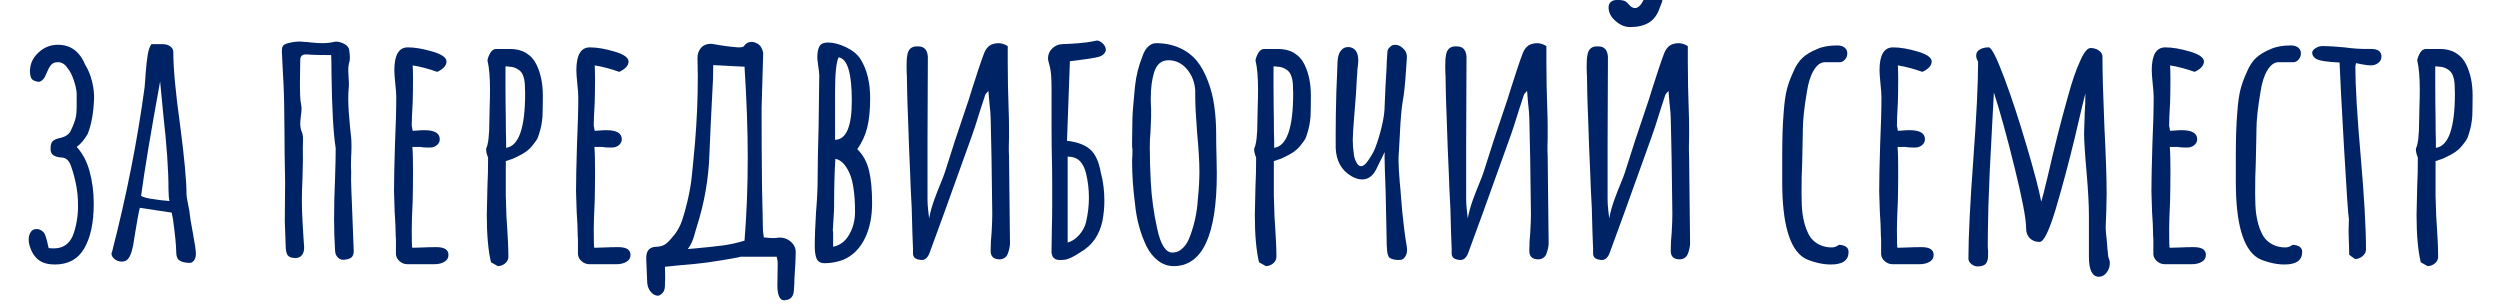 <?xml version="1.0" encoding="UTF-8"?> <!-- Generator: Adobe Illustrator 21.0.0, SVG Export Plug-In . SVG Version: 6.00 Build 0) --> <svg xmlns="http://www.w3.org/2000/svg" xmlns:xlink="http://www.w3.org/1999/xlink" id="Layer_1" x="0px" y="0px" viewBox="0 0 1552 191" style="enable-background:new 0 0 1552 191;" xml:space="preserve"> <style type="text/css"> .st0{fill:#002366;} </style> <g> <path class="st0" d="M24,161.4c-2.5-1.9-4.4-4.8-5.6-8.8c-0.4-1.2-0.6-2.5-0.6-3.8c0-2,0.5-3.6,1.4-4.9c0.9-1.3,2.2-1.8,3.8-1.7 c1.2,0,2.3,0.5,3.4,1.4c1.1,0.9,1.7,2.1,2,3.4c0.4,0.9,1,3.3,1.8,7c0.7,0.1,1.7,0.2,3.2,0.2c5.5,0,9.3-2.5,11.6-7.4 c1.2-2.9,2.1-6.2,2.7-9.8c0.6-3.6,0.8-6.9,0.7-9.8c0.1-7.3-1.3-15.3-4.2-23.8c-1.2-3.6-3.1-5.5-5.8-5.6c-4.8-0.3-7.1-2-7-5.2 c-0.1-2.3,0.3-3.9,1.3-4.9s2.6-1.7,4.9-2.1c1.3-0.3,2.6-0.8,3.8-1.6c1.2-0.8,2.1-1.8,2.6-3c1.7-3.6,2.8-6.6,3.2-8.9 c0.4-2.3,0.5-7,0.4-13.9c-0.1-2.4-0.7-5.2-1.8-8.4c-1.1-3.2-2.3-5.7-3.8-7.4c-1.6-2.5-3.6-3.8-6-3.8c-1.9,0-3.2,0.5-4.1,1.5 c-0.9,1-1.7,2.3-2.4,4c-0.7,1.7-1.4,3-1.9,4.1c-1.2,1.7-2.4,2.6-3.6,2.6c-0.4,0-1-0.1-1.8-0.4c-1.3-0.3-2.3-0.9-2.8-1.9 c-0.5-1-0.8-2.4-0.8-4.3c0-4.4,1.7-8.2,5.2-11.5c3.5-3.3,7.5-4.9,12.2-4.9c7.9,0,13.5,4.2,17,12.6c1.7,2.7,3.1,6,4.1,10 S58.5,58,58.4,61c-0.3,8.9-1.6,16.3-4,22.2c-2.1,3.6-4.4,6.3-6.8,8c3.6,3.9,6.3,8.9,8,15.1c1.7,6.2,2.6,12.9,2.6,20.1 c0,11.9-2,21.1-5.9,27.8c-3.9,6.7-10,10-18.3,10C29.9,164.2,26.5,163.3,24,161.4z"></path> <path class="st0" d="M111.6,161.8c-1.5-0.9-2.2-2.7-2.2-5.2c0-4-0.7-10.8-2-20.4l-0.8-4.2l-19.8-3c-0.8,3.1-1.9,9.3-3.4,18.6 c-0.8,6.5-2.1,10.9-3.8,13c-0.9,1.2-2.3,1.8-4,1.8c-1.6,0-3.1-0.5-4.4-1.5c-1.3-1-2-2.2-2-3.7l0.4-1l0.2-0.8 c8.8-34.3,15.5-68.1,20-101.4c0-0.5,0.1-1.4,0.2-2.7c0.1-1.3,0.3-3.1,0.4-5.5c0.4-4.9,0.8-8.9,1.3-11.8c0.5-2.9,1.2-5.1,2.3-6.6 h6.8c1.9,0,3.5,0.4,4.8,1.3c1.3,0.9,2,2.1,2,3.7c0,10.1,1.4,25.2,4.2,45.2c2.7,20.5,4,34.9,4,43.2c0,0.8,0.3,2.9,1,6.2 c0.7,3.1,1,5.1,1,6c0,0.9,0.7,4.9,2,12c1.2,6.4,1.8,10.5,1.8,12.4v0.2c0,2.9-1.1,4.8-3.2,5.6C115.3,163.2,113.1,162.8,111.6,161.8z M104.6,117.4c0-12-1.1-27.3-3.2-46l-2-20.8c-5.7,31.3-9.7,55-11.8,71c2,1.3,7.9,2.4,17.6,3.2C104.8,122.8,104.6,120.4,104.6,117.4 z"></path> <path class="st0" d="M209.8,159.9c-1.2-1.1-1.8-2.7-1.8-4.7c-0.4-6.4-0.6-12.7-0.6-19c0-8.5,0.2-17,0.6-25.4 c0.3-8.5,0.4-14.8,0.4-18.8c-1.5-9.5-2.3-24.7-2.6-45.8c0-4.9-0.1-8.9-0.2-12c-6.8,0-11.7-0.1-14.8-0.4h-1.2c-2,0-3.1,1.1-3.2,3.2 l-0.2,14.4c0,6.9,0.2,11.1,0.6,12.6c0.3,1.6,0.4,2.7,0.4,3.2c0,1.1-0.1,2.7-0.4,4.8c-0.3,2.1-0.4,3.7-0.4,4.8c0,2,0.3,3.7,1,5.2 c0.5,1.2,0.8,2.9,0.7,5c-0.1,2.1-0.1,3.7-0.1,4.8c0.1,4.1,0.1,10.2-0.2,18.2c-0.3,6.4-0.4,11.1-0.4,14.2c0,3.9,0.1,8.2,0.4,13.1 c0.3,4.9,0.5,8.3,0.6,10.3l0.4,5.6c0.1,2.1-0.3,3.8-1.3,5.1c-1,1.3-2.4,1.9-4.3,1.9c-0.7,0-1.5-0.1-2.6-0.4c-1.2-0.4-2-1.1-2.4-2 c-0.4-0.9-0.7-2.1-0.8-3.6l-0.6-16.8l0.2-24.2c-0.3-14.4-0.4-25.1-0.4-32.2l-0.2-16.2c-0.1-7.6-0.5-15.7-1-24.2l-0.4-8.2v-1.2 c0-1.3,0.3-2.3,0.8-2.9c0.5-0.6,1.5-1.1,3-1.5c2.7-0.7,5.1-1,7.2-1c1.2,0,2.1,0.1,2.6,0.2c1.1,0,2.7,0.1,4.8,0.4 c2.9,0.3,5.3,0.4,7,0.4c2.5,0,4.9-0.3,7-0.8c1.5-0.4,3.3-0.1,5.6,0.9c2.3,1,3.5,2.4,3.8,4.3c0.3,1.9,0.4,3.3,0.4,4.4 c0,1.1-0.1,1.9-0.2,2.4c-0.5,1.6-0.8,3.5-0.8,5.8c0,1.2,0.1,2.5,0.2,4c0.1,1.5,0.2,3,0.2,4.6c0,1.3-0.1,2.4-0.2,3.2 c-0.1,1.2-0.2,3.1-0.2,5.8c0,4.4,0.4,10.6,1.2,18.6l0.6,5.4c0.1,1.2,0.2,3,0.2,5.4c0,2.8-0.1,4.9-0.2,6.2c0,1.1,0,2.4-0.1,3.9 c-0.1,1.5,0,3.4,0.1,5.5c-0.1,3.1-0.1,7.7,0.2,13.8l0.2,4.4l1.2,31.4c0,1.5-0.4,2.6-1.1,3.5c-0.7,0.9-2.2,1.4-4.3,1.7 C212.5,161.5,211,161.1,209.8,159.9z"></path> <path class="st0" d="M248.1,162.2c-1.4-1.2-2.2-2.7-2.3-4.4v-5.2v-4c-0.1-1.2-0.2-2.6-0.2-4.2c0-2.8-0.2-7.1-0.6-12.8l-0.4-12.8 c0-6.5,0.2-16.3,0.6-29.2c0.5-11.6,0.8-21.3,0.8-29.2c0-1.9-0.2-4.7-0.6-8.4c-0.4-3.9-0.6-6.7-0.6-8.4c0-9.5,2.8-14.2,8.4-14.2 c4.4,0,9.5,0.9,15.3,2.6c5.8,1.7,8.7,3.8,8.7,6.2c0,1.3-0.6,2.6-1.7,3.7c-1.1,1.1-2.5,2-4.1,2.7c-5.6-2-10.7-3.3-15.2-4 c0.1,2,0.2,4.9,0.2,8.6c0,5.3-0.1,10.1-0.2,14.4c-0.4,6.4-0.6,11.2-0.6,14.4l0.6,3.2l3.2-0.2c1.1-0.1,2.4-0.2,4-0.2 c6.4,0,9.6,1.9,9.6,5.6c0,1.5-0.6,2.7-1.8,3.7s-2.7,1.5-4.6,1.5c-2.4,0-4.3-0.1-5.6-0.4h-5c0.3,3.5,0.4,8.5,0.4,15.2 c0,6.7-0.1,12.7-0.2,18c-0.4,8.1-0.6,14.2-0.6,18.2c0,7.5,0.1,11.2,0.4,11.2l6.6-0.2c2.3-0.1,5-0.2,8.2-0.2c5.1,0,7.6,1.6,7.6,4.8 c0,1.9-0.8,3.3-2.5,4.3c-1.7,1-3.7,1.5-6.1,1.5h-17C251.1,164,249.5,163.4,248.1,162.2z"></path> <path class="st0" d="M304.8,162.8c-1.7-7.1-2.6-16.9-2.6-29.4l0.4-17.8c0.3-5.3,0.4-11.3,0.4-17.8c-0.8-1.9-1.2-3.5-1.2-5v-0.6 c1.3-2.5,2-8.3,2-17.2l0.2-9.2c0.1-2.9,0.2-6.2,0.2-9.8c0-7.9-0.5-14.1-1.6-18.6c0.4-1.9,1.1-3.5,2-4.9c0.9-1.4,2.1-2.1,3.4-2.1 h8.8c3.7,0,7,0.8,9.8,2.5c2.8,1.7,4.9,4,6.4,7.1c2.7,5.5,4,11.9,4,19.4c0,5.3-0.1,9.5-0.2,12.6c-0.3,3.9-0.9,7.4-2,10.6 c-0.4,1.7-1,3.2-1.7,4.3c-0.7,1.1-1.8,2.5-3.1,4.1c-1.9,2.3-4.9,4.4-9.2,6.4c-1.7,0.9-4,1.8-6.8,2.6v21.4l0.4,12.8l0.4,6.2 c0.5,7.5,0.8,13.8,0.8,19c0,1.6-0.7,3-2,4.1c-1.3,1.1-2.9,1.7-4.6,1.7L304.8,162.8z M326,58c0-3.9-0.2-6.9-0.6-9 c-0.4-1.6-0.9-2.9-1.6-3.9c-0.7-1-1.7-1.8-3-2.5c-1.5-0.8-3.1-1.2-4.8-1.2c0-0.1-0.7-0.2-2.2-0.2v11.4c0,7.9,0.1,14.9,0.2,21 c0,6.9,0.1,11.5,0.2,13.6v4.2v0.4C322.1,90.6,326,79.4,326,58z"></path> <path class="st0" d="M361.1,162.2c-1.4-1.2-2.2-2.7-2.3-4.4v-5.2v-4c-0.1-1.2-0.2-2.6-0.2-4.2c0-2.8-0.2-7.1-0.6-12.8l-0.4-12.8 c0-6.5,0.2-16.3,0.6-29.2c0.5-11.6,0.8-21.3,0.8-29.2c0-1.9-0.2-4.7-0.6-8.4c-0.4-3.9-0.6-6.7-0.6-8.4c0-9.5,2.8-14.2,8.4-14.2 c4.4,0,9.5,0.9,15.3,2.6c5.8,1.7,8.7,3.8,8.7,6.2c0,1.3-0.6,2.6-1.7,3.7c-1.1,1.1-2.5,2-4.1,2.7c-5.6-2-10.7-3.3-15.2-4 c0.1,2,0.2,4.9,0.2,8.6c0,5.3-0.1,10.1-0.2,14.4c-0.4,6.4-0.6,11.2-0.6,14.4l0.6,3.2l3.2-0.2c1.1-0.1,2.4-0.2,4-0.2 c6.4,0,9.6,1.9,9.6,5.6c0,1.5-0.6,2.7-1.8,3.7s-2.7,1.5-4.6,1.5c-2.4,0-4.3-0.1-5.6-0.4h-5c0.3,3.5,0.4,8.5,0.4,15.2 c0,6.7-0.1,12.7-0.2,18c-0.4,8.1-0.6,14.2-0.6,18.2c0,7.5,0.1,11.2,0.4,11.2l6.6-0.2c2.3-0.1,5-0.2,8.2-0.2c5.1,0,7.6,1.6,7.6,4.8 c0,1.9-0.8,3.3-2.5,4.3c-1.7,1-3.7,1.5-6.1,1.5h-17C364.1,164,362.5,163.4,361.1,162.2z"></path> <path class="st0" d="M486.8,186.4c-1.6,0-2.7-1-3.4-3c-0.5-1.6-0.8-3.6-0.8-6l0.2-13.8c0-0.8-0.1-1.5-0.2-2.2 c-0.1-0.7-0.3-1.3-0.4-2h-23c1.3,0-1.8,0.6-9.5,1.9c-7.7,1.3-13.6,2.1-17.9,2.5l-9,0.8l-10,1c0,1.2,0,2.7,0.1,4.4 c0.1,1.7,0,3.8-0.1,6.2v1c0,2.1-0.5,3.7-1.6,4.8c-1.1,1.1-2.1,1.6-3,1.6c-0.5,0-1.3-0.3-2.4-0.8c-2.4-1.7-3.7-4.1-4-7.2l-0.6-14.6 c-0.3-5.2,1.9-7.8,6.4-7.8c2.5-0.1,4.5-0.8,6-2c1.5-1.2,3.2-3.1,5.2-5.6c2-2.7,3.6-5.6,4.7-8.9c1.1-3.3,2.2-7.2,3.3-11.9 c1.2-5.1,2.1-10,2.6-14.8c0.5-4.8,1.2-11.7,2-20.6c1.2-14,1.8-28.1,1.8-42.2L433,36c0-2.5,0.7-4.6,2.2-6.3c1.5-1.7,3.5-2.5,6-2.5 c0.8,0,1.4,0.1,1.8,0.2c6.1,1.1,11.1,1.7,15,2h1c1.7,0,2.7-0.3,3-1c1.2-1.6,2.7-2.4,4.4-2.4c1.2,0,2.3,0.3,3.2,0.8 c2.1,0.8,3.5,2.8,4.2,6l-1,34.2c0,18.5,0.1,32.4,0.2,41.6c0,4.8,0.1,12.1,0.4,22l0.2,11c0,1.1,0.1,2.1,0.2,3 c0.1,0.9,0.3,1.9,0.4,2.8c2.7,0.3,4.7,0.4,6,0.4c1.1,0,1.9-0.1,2.4-0.2c2.9-0.4,5.6,0.3,7.9,2.1c2.3,1.8,3.5,4.1,3.5,6.9 c0,3.6-0.3,9-0.8,16.2c0,1.9-0.1,4.5-0.4,8c-0.3,2.8-1.5,4.5-3.6,5.2C488.1,186.3,487.3,186.4,486.8,186.4z M431.6,154.2 c7.5-0.7,13.4-1.3,17.7-1.9c4.3-0.6,8.6-1.6,12.9-2.9c1.3-16.1,2-33.4,2-51.8c0-17.1-0.7-35.8-2-56.2c-3.5-0.1-9.9-0.5-19.4-1 l-0.2,9.4c-1.1,20.5-1.8,35.9-2.2,46c-0.5,15.2-3.1,30.1-7.8,44.8c-0.3,0.8-0.8,2.8-1.7,5.9c-0.9,3.1-2.2,5.8-3.9,8.1L431.6,154.2z "></path> <path class="st0" d="M506.6,159.6c-0.5-1.6-0.8-3.9-0.8-6.8c0-5.7,0.3-12.8,0.8-21.2c0.7-8,1-15.1,1-21.4c0-7.1,0.2-17.7,0.6-31.8 l0.4-31.6c0-1.2-0.2-3-0.6-5.4l-0.6-5v-1c0-3.1,0.5-5.3,1.4-6.8c0.9-1.5,2.7-2.2,5.2-2.2c3.5,0,7.3,1,11.4,3c4.1,2,7.1,4.5,9,7.6 c3.9,6.4,5.8,14.4,5.8,24c0,7.2-0.6,13.2-1.8,18.1c-1.2,4.9-3.3,9.4-6.2,13.5c3.6,3.5,6,7.9,7.3,13.3c1.3,5.4,1.9,12.2,1.9,20.3 c0,8.1-1.4,15.2-4.2,21.2c-3.2,6.8-7.9,11.5-14,14c-3.7,1.3-7.5,2-11.2,2C509.1,163.4,507.3,162.2,506.6,159.6z M527.2,145.6 c2.4-4.1,3.6-8.9,3.6-14.2c0-5.6-0.3-10.5-1-14.8c-0.5-3.3-1.2-6.1-2.1-8.3c-0.9-2.2-2-4.2-3.5-6.1c-1.6-2-3.5-3.2-5.6-3.6 c-0.5,7.6-0.8,17.7-0.8,30.2c0,0.8-0.1,3.3-0.4,7.6l-0.4,6.8c0,0.3,0.1,0.5,0.2,0.6v0.4v9C521.5,152.3,524.8,149.8,527.2,145.6z M528.8,62.6c0-17.2-2.7-26.2-8.2-27c-1.5,3.1-2.2,10.3-2.2,21.6v29.6C525.3,86.7,528.8,78.6,528.8,62.6z"></path> <path class="st0" d="M566.8,157.6v-3c-0.3-5.6-0.5-14-0.8-25.2c-0.5-9.7-0.9-17.2-1-22.4c-0.4-8.1-0.9-20.3-1.4-36.6 c-0.1-2.8-0.3-6.7-0.4-11.6c-0.1-4.9-0.2-8.7-0.2-11.2c-0.1-1.5-0.2-3.5-0.2-6.2c0-3.1,0.1-5.3,0.4-6.8c0.5-4.1,2.8-6.1,6.8-5.8 c3.7,0,5.7,2.1,6,6.4v2.4L575.8,88v23.8v12c0,1.9,0.1,4,0.4,6.5c0.3,2.5,0.5,4.2,0.6,5.3c0.7-3.9,1.8-7.8,3.3-11.9 c1.5-4.1,2.5-6.6,2.9-7.5c2-4.8,3.5-8.7,4.4-11.8c3.2-10.3,7.3-22.9,12.4-37.8c1.1-3.1,2.3-6.8,3.6-11.2c3.6-11.3,6.1-18.7,7.4-22 c1.2-3.2,3-5.2,5.4-6c1.2-0.4,2.4-0.6,3.6-0.6c1.9,0,3.8,0.6,5.8,1.8v9.6c0,10,0.2,20.3,0.6,31c0.1,2.3,0.2,5.7,0.2,10.2v5.8 c0,1.2,0,2.8-0.1,4.8c-0.1,2,0,4.3,0.1,7l0.6,54c0,2-0.5,4.2-1.4,6.6c-0.4,1.1-1.1,1.9-2,2.5c-0.9,0.6-1.9,0.9-3,0.9 c-3.7,0-5.6-1.7-5.6-5.2c0-4,0.2-7.9,0.6-11.6c0.3-5.1,0.4-8.9,0.4-11.6c-0.3-26.4-0.6-46.1-1-59.2c0-2-0.3-5.3-0.8-9.8l-0.6-7.2 c-1.2,1.3-1.9,2.2-2,2.6l-3.2,9.8c-2.1,6.9-3.8,12.1-5,15.4L586,132.6l-9,24.6c-1.1,2.8-2.7,4.2-4.8,4.2c-0.4,0-1.3-0.1-2.6-0.4 C567.9,160.5,566.9,159.4,566.8,157.6z"></path> <path class="st0" d="M652.8,155l0.2-13.8c0.1-2.9,0.2-7.5,0.2-13.6v-14.8c0-6.5-0.1-11.5-0.2-14.8c-0.1-4.3-0.2-10.6-0.2-19V60.2 v-5c0-3.6-0.1-6.6-0.3-9c-0.2-2.4-0.7-4.9-1.5-7.6c-0.3-1.1-0.4-1.9-0.4-2.4c0-2.3,0.8-4.3,2.5-6c1.7-1.7,3.8-2.7,6.3-2.8 c3.6-0.1,7.1-0.3,10.5-0.6c3.4-0.3,6.7-0.7,9.9-1.4c1.2-0.5,2.5-0.2,4,0.9c1.5,1.1,2.3,2.4,2.6,3.7c0.3,1.1,0,2.1-0.8,3.1 s-1.9,1.7-3.2,2.1c-2.8,0.8-8.9,1.7-18.2,2.8l-1.8,49.4c6.1,0.7,10.9,2.4,14.2,5.2c3.3,2.8,5.6,7.7,6.8,14.6 c1.5,5.5,2.2,11.3,2.2,17.6c0,4-0.4,8.1-1.2,12.4c-1.9,8.7-6.3,15.1-13.4,19.2c-0.8,0.5-2,1.3-3.5,2.2c-1.5,0.9-3,1.6-4.4,2.1 c-1.4,0.5-2.8,0.7-4.3,0.7C654.5,161.7,652.5,159.6,652.8,155z M670,145.8c2.1-2.4,3.5-5,4.2-7.8c1.2-5.2,1.8-10.3,1.8-15.2 c0-5.2-0.6-10.3-1.8-15.2c-0.8-3.2-2-5.7-3.7-7.5c-1.7-1.8-4.2-2.8-7.7-2.9v53.4C665.5,149.8,667.9,148.2,670,145.8z"></path> <path class="st0" d="M719,161.9c-2.9-2.2-5.3-5.2-7.2-8.9c-3.9-8.1-6.3-17-7.2-26.6c-1.2-9.1-1.8-17.8-1.8-26.2 c0-1.6,0.1-2.9,0.2-4v-3.6c0-0.7-0.1-1-0.2-1V88l0.2-14c0.1-4.3,0.7-11.1,1.6-20.4c0.7-6.4,2.2-12.6,4.6-18.6 c0.9-2.7,2.1-4.7,3.6-6.1c1.5-1.4,3.1-2.1,5-2.1c5.3,0,10.1,1,14.4,2.9c4.3,1.9,7.9,4.6,10.8,8.1c2.7,3.3,4.9,7.4,6.8,12.3 c1.9,4.9,3.2,10,4,15.5c0.8,5.6,1.2,11.5,1.2,17.8V85c0,4.1,0.1,7.9,0.2,11.2l0.2,11.4c0,38.4-8.9,57.6-26.8,57.6 C725.1,165.2,721.9,164.1,719,161.9z M734.4,153.9c2-1.9,3.5-4.6,4.6-7.9c2.5-6.8,4.1-14.1,4.6-22c0.7-6.8,1-12.7,1-17.6 c0-6-0.5-13.9-1.4-23.6c-0.8-10.3-1.2-17.9-1.2-23v-3.6c-0.3-5.1-2-9.5-5.1-13.2c-3.1-3.7-7-5.6-11.5-5.6c-4.5,0-7.5,2.6-9,7.8 c-1.3,4.1-2,9.5-2,16c0,2.5,0.1,4.7,0.2,6.4V73l-0.4,9.2c-0.3,2.8-0.4,5.9-0.4,9.2c0,7.2,0.2,14.3,0.6,21.4c0.5,10,1.9,19.7,4,29.2 c2.1,9.9,5.3,14.8,9.4,14.8C730.2,156.8,732.4,155.9,734.4,153.9z"></path> <path class="st0" d="M781.6,162.8c-1.7-7.1-2.6-16.9-2.6-29.4l0.4-17.8c0.3-5.3,0.4-11.3,0.4-17.8c-0.8-1.9-1.2-3.5-1.2-5v-0.6 c1.3-2.5,2-8.3,2-17.2l0.2-9.2c0.1-2.9,0.2-6.2,0.2-9.8c0-7.9-0.5-14.1-1.6-18.6c0.4-1.9,1.1-3.5,2-4.9c0.9-1.4,2.1-2.1,3.4-2.1 h8.8c3.7,0,7,0.8,9.8,2.5c2.8,1.7,4.9,4,6.4,7.1c2.7,5.5,4,11.9,4,19.4c0,5.3-0.1,9.5-0.2,12.6c-0.3,3.9-0.9,7.4-2,10.6 c-0.4,1.7-1,3.2-1.7,4.3c-0.7,1.1-1.8,2.5-3.1,4.1c-1.9,2.3-4.9,4.4-9.2,6.4c-1.7,0.9-4,1.8-6.8,2.6v21.4l0.4,12.8l0.4,6.2 c0.5,7.5,0.8,13.8,0.8,19c0,1.6-0.7,3-2,4.1c-1.3,1.1-2.9,1.7-4.6,1.7L781.6,162.8z M802.8,58c0-3.9-0.2-6.9-0.6-9 c-0.4-1.6-0.9-2.9-1.6-3.9c-0.7-1-1.7-1.8-3-2.5c-1.5-0.8-3.1-1.2-4.8-1.2c0-0.1-0.7-0.2-2.2-0.2v11.4c0,7.9,0.1,14.9,0.2,21 c0,6.9,0.1,11.5,0.2,13.6v4.2v0.4C798.9,90.6,802.8,79.4,802.8,58z"></path> <path class="st0" d="M868.2,161.4c-1.1,0-2.2-0.1-3.3-0.4c-1.1-0.3-2-0.7-2.5-1.2c-0.7-0.9-1.1-2.4-1.3-4.3 c-0.2-1.9-0.3-4.7-0.3-8.3l-0.6-28.2c-0.1-3.1-0.3-7.8-0.5-14.2c-0.2-6.4-0.2-9.9-0.1-10.4l-5.4,11c-2.1,4-5,6-8.6,6 c-2.1,0-4.3-0.7-6.6-2c-6.3-3.7-9.5-9.6-9.8-17.6V83c0-7.3,0.1-15.9,0.4-25.8l0.6-14.8c0-0.7,0-1.9,0.1-3.6 c0.1-1.7,0.3-3.3,0.7-4.6c0.4-1.3,1.1-2.5,2-3.4c1.1-1.1,2.4-1.6,4-1.6c0.9,0,1.8,0.2,2.6,0.6c2.4,1.2,3.6,3.7,3.6,7.6 c0,1.3-0.1,2.7-0.3,4c-0.2,1.3-0.3,2.5-0.3,3.6l-0.4,6c-0.3,5.6-0.5,9.7-0.8,12.2l-0.6,7.6c-0.7,8.3-1,13.6-1,16 c0,3.1,0.2,5.8,0.6,8.2c0.1,1.9,0.6,3.7,1.5,5.5c0.9,1.8,1.9,2.7,3.1,2.7c0.9,0,2-0.7,3.2-2c2.5-3.3,4.3-6.3,5.4-9 c1.6-4.1,3-8.7,4.2-13.7c1.2-5,1.8-9.4,1.8-13.1c0.3-7.9,0.7-15.8,1.2-23.8c0-1.6,0.1-4.1,0.4-7.6c0-0.4,0-1,0.1-1.8 c0.1-0.8,0.2-1.4,0.5-1.8c1.2-1.5,2.2-2.3,3-2.4c2.1-0.5,4.1,0.1,6,1.8c1.9,1.7,2.7,3.7,2.6,5.8l-0.6,8.8 c-0.5,7.7-1.1,13.5-1.8,17.4c-0.8,4-1.5,11.4-2,22.2l-0.6,10.8c-0.1,1.1-0.2,2.7-0.2,4.8c0,3.2,0.3,7.9,0.8,14 c0.3,2.3,0.5,5.4,0.8,9.4c0.3,4.4,0.9,11,2,19.8c0.3,2.4,0.8,6,1.6,10.8c0.4,3.2-0.4,5.6-2.4,7.2 C870.5,161.2,869.5,161.4,868.2,161.4z"></path> <path class="st0" d="M901.2,157.6v-3c-0.3-5.6-0.5-14-0.8-25.2c-0.5-9.7-0.9-17.2-1-22.4c-0.4-8.1-0.9-20.3-1.4-36.6 c-0.1-2.8-0.3-6.7-0.4-11.6c-0.1-4.9-0.2-8.7-0.2-11.2c-0.1-1.5-0.2-3.5-0.2-6.2c0-3.1,0.1-5.3,0.4-6.8c0.5-4.1,2.8-6.1,6.8-5.8 c3.7,0,5.7,2.1,6,6.4v2.4L910.2,88v23.8v12c0,1.9,0.1,4,0.4,6.5c0.3,2.5,0.5,4.2,0.6,5.3c0.7-3.9,1.8-7.8,3.3-11.9 c1.5-4.1,2.5-6.6,2.9-7.5c2-4.8,3.5-8.7,4.4-11.8c3.2-10.3,7.3-22.9,12.4-37.8c1.1-3.1,2.3-6.8,3.6-11.2c3.6-11.3,6.1-18.7,7.4-22 c1.2-3.2,3-5.2,5.4-6c1.2-0.4,2.4-0.6,3.6-0.6c1.9,0,3.8,0.6,5.8,1.8v9.6c0,10,0.2,20.3,0.6,31c0.1,2.3,0.2,5.7,0.2,10.2v5.8 c0,1.2,0,2.8-0.1,4.8c-0.1,2,0,4.3,0.1,7l0.6,54c0,2-0.5,4.2-1.4,6.6c-0.4,1.1-1.1,1.9-2,2.5c-0.9,0.6-1.9,0.9-3,0.9 c-3.7,0-5.6-1.7-5.6-5.2c0-4,0.2-7.9,0.6-11.6c0.3-5.1,0.4-8.9,0.4-11.6c-0.3-26.4-0.6-46.1-1-59.2c0-2-0.3-5.3-0.8-9.8l-0.6-7.2 c-1.2,1.3-1.9,2.2-2,2.6l-3.2,9.8c-2.1,6.9-3.8,12.1-5,15.4l-17.4,48.4l-9,24.6c-1.1,2.8-2.7,4.2-4.8,4.2c-0.4,0-1.3-0.1-2.6-0.4 C902.3,160.5,901.3,159.4,901.2,157.6z"></path> <path class="st0" d="M989,157.6v-3c-0.3-5.6-0.5-14-0.8-25.2c-0.5-9.7-0.9-17.2-1-22.4c-0.4-8.1-0.9-20.3-1.4-36.6 c-0.1-2.8-0.3-6.7-0.4-11.6c-0.1-4.9-0.2-8.7-0.2-11.2c-0.1-1.5-0.2-3.5-0.2-6.2c0-3.1,0.1-5.3,0.4-6.8c0.5-4.1,2.8-6.1,6.8-5.8 c3.7,0,5.7,2.1,6,6.4v2.4L998,88v23.8v12c0,1.9,0.1,4,0.4,6.5c0.3,2.5,0.5,4.2,0.6,5.3c0.7-3.9,1.8-7.8,3.3-11.9 c1.5-4.1,2.5-6.6,2.9-7.5c2-4.8,3.5-8.7,4.4-11.8c3.2-10.3,7.3-22.9,12.4-37.8c1.1-3.1,2.3-6.8,3.6-11.2c3.6-11.3,6.1-18.7,7.4-22 c1.2-3.2,3-5.2,5.4-6c1.2-0.4,2.4-0.6,3.6-0.6c1.9,0,3.8,0.6,5.8,1.8v9.6c0,10,0.2,20.3,0.6,31c0.1,2.3,0.2,5.7,0.2,10.2v5.8 c0,1.2,0,2.8-0.1,4.8c-0.1,2,0,4.3,0.1,7l0.6,54c0,2-0.5,4.2-1.4,6.6c-0.4,1.1-1.1,1.9-2,2.5c-0.9,0.6-1.9,0.9-3,0.9 c-3.7,0-5.6-1.7-5.6-5.2c0-4,0.2-7.9,0.6-11.6c0.3-5.1,0.4-8.9,0.4-11.6c-0.3-26.4-0.6-46.1-1-59.2c0-2-0.3-5.3-0.8-9.8l-0.6-7.2 c-1.2,1.3-1.9,2.2-2,2.6l-3.2,9.8c-2.1,6.9-3.8,12.1-5,15.4l-17.4,48.4l-9,24.6c-1.1,2.8-2.7,4.2-4.8,4.2c-0.4,0-1.3-0.1-2.6-0.4 C990.1,160.5,989.1,159.4,989,157.6z M1002.9,13c-2.9-2.5-4.3-5.3-4.3-8.4c0-1.3,0.4-2.4,1.2-3.2c0.8-0.8,1.9-1.3,3.4-1.4 c1.7-0.1,3.2,0,4.5,0.3c1.3,0.3,2.4,1.2,3.5,2.5c1.2,1.5,2.5,2.2,3.8,2.2c1.5,0,2.9-1,4.2-3c0.5-0.9,1-1.8,1.4-2.5 c0.4-0.7,0.7-1.4,1-1.9c1.5-2.5,3.2-3.8,5.2-3.8c0.3,0,0.8,0.1,1.6,0.4c1.1,0.5,1.9,1.3,2.6,2.3c0.7,1,1,2.1,1,3.3 c0,0.8-0.2,1.6-0.6,2.4c-0.1,0.4-0.3,0.8-0.4,1.1c-0.1,0.3-0.3,0.6-0.4,0.9c-1.5,4.7-3.8,7.9-6.9,9.8c-3.1,1.9-7,2.8-11.7,2.8 C1008.8,16.8,1005.8,15.6,1002.9,13z"></path> <path class="st0" d="M1127.3,162.9c-3.3-0.9-5.8-1.8-7.5-2.9c-8.9-5.7-13.4-21.4-13.4-47v-5.4v-6.2v-4.8c0-5.3,0.1-10.1,0.2-14.3 c0.1-4.2,0.4-8.8,0.8-13.7c0.4-5.2,1-9.4,1.8-12.7c0.8-3.3,2.1-7,4-11.1c1.6-3.9,3.6-6.9,5.9-9c2.3-2.1,5.4-3.9,9.1-5.4 c3.3-1.5,7.5-2.2,12.4-2.2c2,0,3.5,0.5,4.6,1.4c1.1,0.9,1.6,2.1,1.6,3.6c0,1.3-0.4,2.5-1.3,3.6c-0.9,1.1-1.9,1.7-3.1,1.8h-9.4 c-2.7,0-5,1.7-7,5c-2,3.3-3.4,7.7-4.2,13c-1.7,9.9-2.6,17.9-2.6,24v1l-0.4,19.2c-0.3,5.7-0.4,12.2-0.4,19.4c0,5.1,0.2,9.2,0.6,12.4 c0.7,4.8,1.8,8.8,3.4,12c1.6,3.6,4.3,6.2,8.2,7.8c2,0.8,4.2,1.2,6.6,1.2c1.5,0,2.9-0.5,4.4-1.6c1.7,0,3.2,0.4,4.3,1.1 c1.1,0.7,1.7,1.8,1.7,3.3c0,5.2-3.7,7.8-11,7.8C1133.7,164.2,1130.6,163.8,1127.3,162.9z"></path> <path class="st0" d="M1170.1,162.2c-1.4-1.2-2.2-2.7-2.3-4.4v-5.2v-4c-0.1-1.2-0.2-2.6-0.2-4.2c0-2.8-0.2-7.1-0.6-12.8l-0.4-12.8 c0-6.5,0.2-16.3,0.6-29.2c0.5-11.6,0.8-21.3,0.8-29.2c0-1.9-0.2-4.7-0.6-8.4c-0.4-3.9-0.6-6.7-0.6-8.4c0-9.5,2.8-14.2,8.4-14.2 c4.4,0,9.5,0.9,15.3,2.6c5.8,1.7,8.7,3.8,8.7,6.2c0,1.3-0.6,2.6-1.7,3.7c-1.1,1.1-2.5,2-4.1,2.7c-5.6-2-10.7-3.3-15.2-4 c0.1,2,0.2,4.9,0.2,8.6c0,5.3-0.1,10.1-0.2,14.4c-0.4,6.4-0.6,11.2-0.6,14.4l0.6,3.2l3.2-0.2c1.1-0.1,2.4-0.2,4-0.2 c6.4,0,9.6,1.9,9.6,5.6c0,1.5-0.6,2.7-1.8,3.7s-2.7,1.5-4.6,1.5c-2.4,0-4.3-0.1-5.6-0.4h-5c0.3,3.5,0.4,8.5,0.4,15.2 c0,6.7-0.1,12.7-0.2,18c-0.4,8.1-0.6,14.2-0.6,18.2c0,7.5,0.1,11.2,0.4,11.2l6.6-0.2c2.3-0.1,5-0.2,8.2-0.2c5.1,0,7.6,1.6,7.6,4.8 c0,1.9-0.8,3.3-2.5,4.3c-1.7,1-3.7,1.5-6.1,1.5h-17C1173.1,164,1171.5,163.4,1170.1,162.2z"></path> <path class="st0" d="M1296.8,159.4v-12.8v-12.8c0-6.7-0.5-15.4-1.4-26.2c-1.1-12.1-1.6-20.5-1.6-25l0.4-12.4 c0.3-3.6,0.4-7.7,0.4-12.2c-0.5,1.7-2.7,10.9-6.6,27.6c-3.9,16.1-7.9,31.1-12,44.8c-4,13.2-7.3,19.8-9.8,19.8 c-2.5,0-4.6-0.8-6.1-2.3c-1.5-1.5-2.3-3.6-2.3-6.3c0-5.9-2.4-18.3-7.1-37.4c-4.7-19.1-9-34.7-12.9-46.8l-1.2,22.6 c-1.1,19.1-1.8,34.9-2.2,47.6c-0.3,12.3-0.4,20.7-0.4,25.2c0,1.1,0.1,2.1,0.2,3v2.8c0,2.3-0.5,4-1.4,5.1c-0.9,1.1-2.7,1.7-5.2,1.7 c-1.3,0-2.6-0.5-3.8-1.5c-1.2-1-1.8-2.1-1.8-3.3c0-13.6,1-34,3-61.2s3-47.6,3-61.2c-0.8-1.2-1.2-2.5-1.2-3.8c0-1.6,0.8-2.8,2.3-3.7 c1.5-0.9,3.4-1.3,5.5-1.3c1.7,0,4.9,6.3,9.6,18.8c4.7,12.5,9.3,26.7,14,42.6c4.7,15.9,7.7,27.3,9,34.4c1.1-3.6,1.9-6.9,2.6-10 l1.2-4.8c4.3-18.7,8.5-35.5,12.8-50.6c2.5-9.2,5-16.4,7.4-21.6c2.4-5.6,4.6-8.4,6.6-8.4c1.9,0,3.6,0.5,5.1,1.5 c1.5,1,2.3,2.3,2.3,3.9c0,9.6,0.4,24,1.2,43.2c0.9,17.9,1.4,31.7,1.4,41.6l-0.2,10.6l-0.4,10.6c0,1.6,0.2,4,0.6,7.2l0.6,7 c0.1,1.2,0.2,2.1,0.3,2.8c0.1,0.7,0.1,1.1,0.1,1.2c0.7,1.7,1,3,1,3.8c0,2.3-0.7,4.3-2,6c-1.3,1.7-2.9,2.6-4.8,2.6 C1298.9,171.8,1296.8,167.7,1296.8,159.4z"></path> <path class="st0" d="M1339.1,162.2c-1.4-1.2-2.2-2.7-2.3-4.4v-5.2v-4c-0.1-1.2-0.2-2.6-0.2-4.2c0-2.8-0.2-7.1-0.6-12.8l-0.4-12.8 c0-6.5,0.2-16.3,0.6-29.2c0.5-11.6,0.8-21.3,0.8-29.2c0-1.9-0.2-4.7-0.6-8.4c-0.4-3.9-0.6-6.7-0.6-8.4c0-9.5,2.8-14.2,8.4-14.2 c4.4,0,9.5,0.9,15.3,2.6c5.8,1.7,8.7,3.8,8.7,6.2c0,1.3-0.6,2.6-1.7,3.7c-1.1,1.1-2.5,2-4.1,2.7c-5.6-2-10.7-3.3-15.2-4 c0.1,2,0.2,4.9,0.2,8.6c0,5.3-0.1,10.1-0.2,14.4c-0.4,6.4-0.6,11.2-0.6,14.4l0.6,3.2l3.2-0.2c1.1-0.1,2.4-0.2,4-0.2 c6.4,0,9.6,1.9,9.6,5.6c0,1.5-0.6,2.7-1.8,3.7s-2.7,1.5-4.6,1.5c-2.4,0-4.3-0.1-5.6-0.4h-5c0.3,3.5,0.4,8.5,0.4,15.2 c0,6.7-0.1,12.7-0.2,18c-0.4,8.1-0.6,14.2-0.6,18.2c0,7.5,0.1,11.2,0.4,11.2l6.6-0.2c2.3-0.1,5-0.2,8.2-0.2c5.1,0,7.6,1.6,7.6,4.8 c0,1.9-0.8,3.3-2.5,4.3c-1.7,1-3.7,1.5-6.1,1.5h-17C1342.1,164,1340.5,163.4,1339.1,162.2z"></path> <path class="st0" d="M1408.9,162.9c-3.3-0.9-5.8-1.8-7.5-2.9c-8.9-5.7-13.4-21.4-13.4-47v-5.4v-6.2v-4.8c0-5.3,0.1-10.1,0.2-14.3 c0.1-4.2,0.4-8.8,0.8-13.7c0.4-5.2,1-9.4,1.8-12.7c0.8-3.3,2.1-7,4-11.1c1.6-3.9,3.6-6.9,5.9-9c2.3-2.1,5.4-3.9,9.1-5.4 c3.3-1.5,7.5-2.2,12.4-2.2c2,0,3.5,0.5,4.6,1.4c1.1,0.9,1.6,2.1,1.6,3.6c0,1.3-0.4,2.5-1.3,3.6c-0.9,1.1-1.9,1.7-3.1,1.8h-9.4 c-2.7,0-5,1.7-7,5c-2,3.3-3.4,7.7-4.2,13c-1.7,9.9-2.6,17.9-2.6,24v1l-0.4,19.2c-0.3,5.7-0.4,12.2-0.4,19.4c0,5.1,0.2,9.2,0.6,12.4 c0.7,4.8,1.8,8.8,3.4,12c1.6,3.6,4.3,6.2,8.2,7.8c2,0.8,4.2,1.2,6.6,1.2c1.5,0,2.9-0.5,4.4-1.6c1.7,0,3.2,0.4,4.3,1.1 c1.1,0.7,1.7,1.8,1.7,3.3c0,5.2-3.7,7.8-11,7.8C1415.3,164.2,1412.2,163.8,1408.9,162.9z"></path> <path class="st0" d="M1458.4,158.2l-0.2-7.8c-0.1-2.3-0.2-4.8-0.2-7.6l0.2-6.8c-0.4-1.5-1.4-16.1-3-43.8 c-1.6-27.7-2.5-45.5-2.8-53.4c-7.7-0.3-12.7-1.1-14.8-2.4c-1.5-1.1-2.2-2.3-2.2-3.6c0-1.1,0.7-2,2.1-2.9c1.4-0.9,2.8-1.3,4.3-1.3 c3.7,0,8.3,0.3,13.6,0.8c5.1,0.7,9.6,1,13.6,1h1.6h1.6c4.1,0,6.2,1.6,6.2,4.8c0,1.6-0.7,2.9-2,3.9c-1.3,1-2.9,1.5-4.6,1.5 c-1.2,0-2.9-0.2-5.2-0.6l-4-0.8l-0.2,1l-0.2,1c0,11.9,1.1,30.8,3.4,56.8c2.1,24.4,3.2,43.3,3.2,56.8c0,1.6-0.7,3-2.1,4.2 c-1.4,1.2-3,1.8-4.7,1.8L1458.4,158.2z"></path> <path class="st0" d="M1502.8,162.8c-1.7-7.1-2.6-16.9-2.6-29.4l0.4-17.8c0.3-5.3,0.4-11.3,0.4-17.8c-0.8-1.9-1.2-3.5-1.2-5v-0.6 c1.3-2.5,2-8.3,2-17.2l0.2-9.2c0.1-2.9,0.2-6.2,0.2-9.8c0-7.9-0.5-14.1-1.6-18.6c0.4-1.9,1.1-3.5,2-4.9c0.9-1.4,2.1-2.1,3.4-2.1 h8.8c3.7,0,7,0.8,9.8,2.5c2.8,1.7,4.9,4,6.4,7.1c2.7,5.5,4,11.9,4,19.4c0,5.3-0.1,9.5-0.2,12.6c-0.3,3.9-0.9,7.4-2,10.6 c-0.4,1.7-1,3.2-1.7,4.3c-0.7,1.1-1.8,2.5-3.1,4.1c-1.9,2.3-4.9,4.4-9.2,6.4c-1.7,0.9-4,1.8-6.8,2.6v21.4l0.4,12.8l0.4,6.2 c0.5,7.5,0.8,13.8,0.8,19c0,1.6-0.7,3-2,4.1c-1.3,1.1-2.9,1.7-4.6,1.7L1502.8,162.8z M1524,58c0-3.9-0.2-6.9-0.6-9 c-0.4-1.6-0.9-2.9-1.6-3.9c-0.7-1-1.7-1.8-3-2.5c-1.5-0.8-3.1-1.2-4.8-1.2c0-0.1-0.7-0.2-2.2-0.2v11.4c0,7.9,0.1,14.9,0.2,21 c0,6.9,0.1,11.5,0.2,13.6v4.2v0.4C1520.1,90.6,1524,79.4,1524,58z"></path> </g> </svg> 